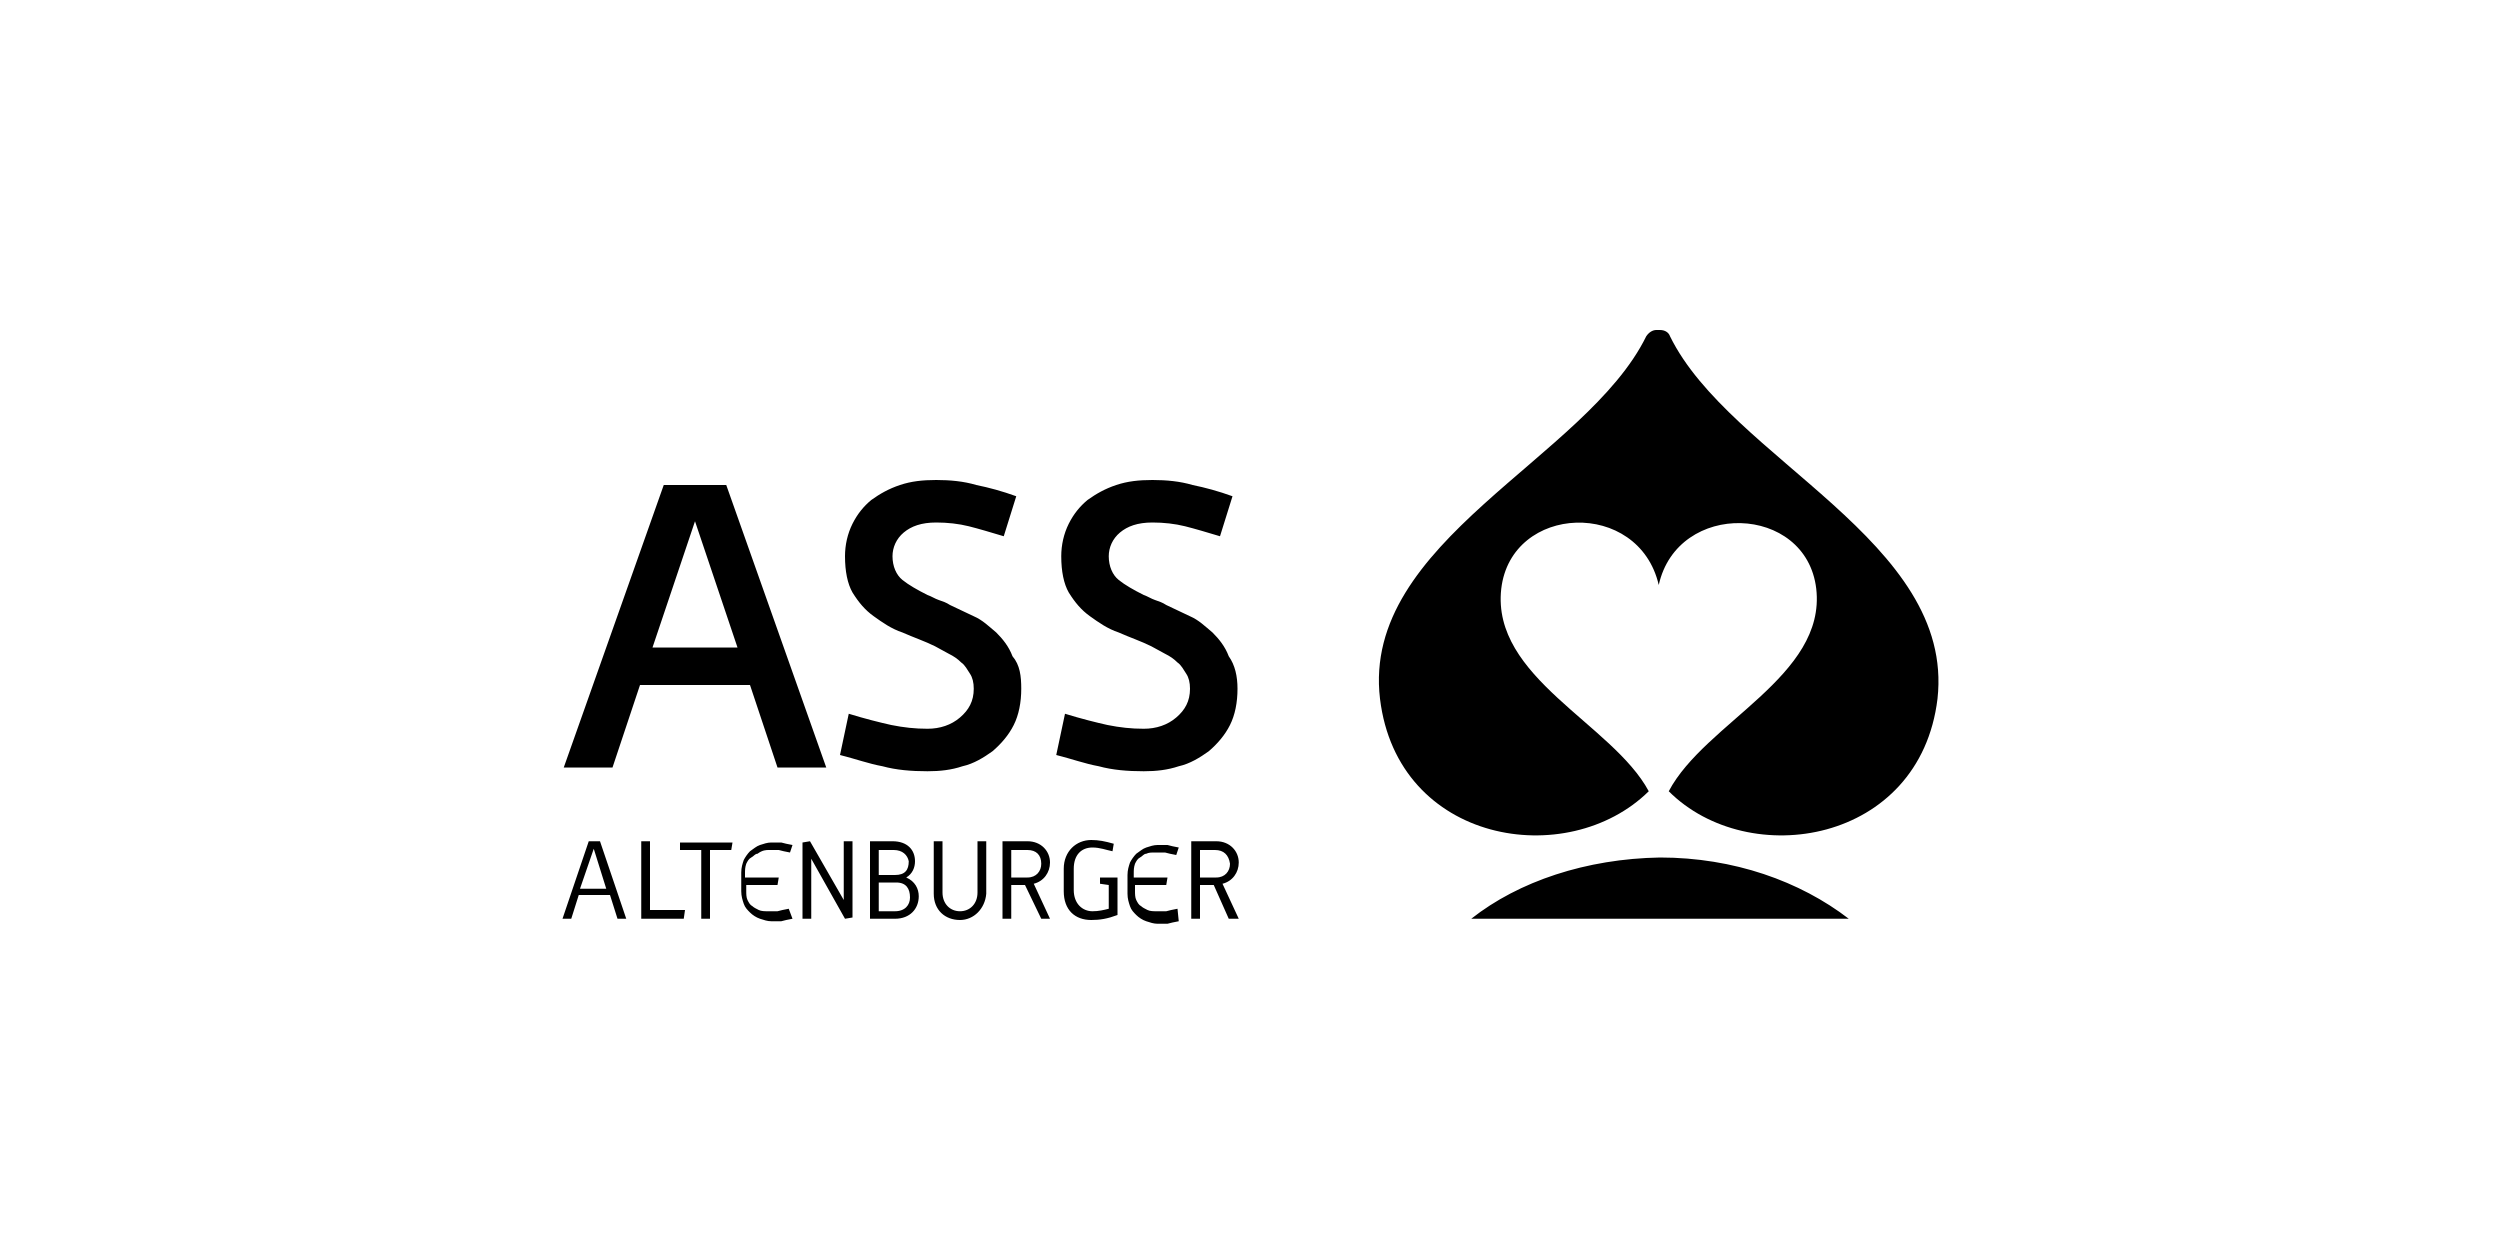 <?xml version="1.0" encoding="UTF-8"?>
<!-- Generator: Adobe Illustrator 27.8.0, SVG Export Plug-In . SVG Version: 6.00 Build 0)  -->
<svg xmlns="http://www.w3.org/2000/svg" xmlns:xlink="http://www.w3.org/1999/xlink" version="1.1" id="Ebene_1" x="0px" y="0px" viewBox="0 0 200 100" style="enable-background:new 0 0 200 100;" xml:space="preserve">
<style type="text/css">
	.st0{fill-rule:evenodd;clip-rule:evenodd;}
	.st1{fill:#050404;}
</style>
<path id="Design" d="M53.1,38.8l-8,22.6h3.9l2.2-6.6H60l2.2,6.6h3.9l-8-22.6H53.1z M55.6,41.7L59,51.8h-6.8L55.6,41.7z M81.7,55.1  c0,1.1-0.2,2.1-0.6,2.9c-0.4,0.8-1,1.5-1.7,2.1c-0.7,0.5-1.5,1-2.4,1.2c-0.9,0.3-1.8,0.4-2.8,0.4c-1.3,0-2.5-0.1-3.6-0.4  c-1.1-0.2-2.2-0.6-3.4-0.9l0.7-3.3c1.3,0.4,2.5,0.7,3.4,0.9c1,0.2,1.9,0.3,2.9,0.3c1,0,1.9-0.3,2.6-0.9c0.7-0.6,1.1-1.3,1.1-2.3  c0-0.5-0.1-0.9-0.3-1.2c-0.2-0.3-0.4-0.7-0.7-0.9c-0.3-0.3-0.6-0.5-1-0.7c-0.4-0.2-0.7-0.4-1.1-0.6c-0.8-0.4-1.7-0.7-2.6-1.1  c-0.9-0.3-1.6-0.8-2.3-1.3c-0.7-0.5-1.2-1.1-1.7-1.9c-0.4-0.7-0.6-1.7-0.6-2.9c0-0.9,0.2-1.8,0.6-2.6c0.4-0.8,0.9-1.4,1.5-1.9  c0.7-0.5,1.4-0.9,2.3-1.2c0.9-0.3,1.8-0.4,2.9-0.4c1.1,0,2.2,0.1,3.2,0.4c1,0.2,2.1,0.5,3.2,0.9l-1,3.2c-1-0.3-2-0.6-2.8-0.8  c-0.8-0.2-1.7-0.3-2.6-0.3c-1.2,0-2,0.3-2.6,0.8c-0.6,0.5-0.9,1.2-0.9,1.9c0,0.8,0.3,1.5,0.8,1.9c0.5,0.4,1.2,0.8,2,1.2  c0.3,0.1,0.6,0.3,0.9,0.4c0.3,0.1,0.6,0.2,0.9,0.4c0.6,0.3,1.3,0.6,1.9,0.9c0.7,0.3,1.2,0.8,1.8,1.3c0.5,0.5,1,1.1,1.3,1.9  C81.6,53.2,81.7,54.1,81.7,55.1 M99,55.1c0,1.1-0.2,2.1-0.6,2.9c-0.4,0.8-1,1.5-1.7,2.1c-0.7,0.5-1.5,1-2.4,1.2  c-0.9,0.3-1.8,0.4-2.8,0.4c-1.3,0-2.5-0.1-3.6-0.4c-1.1-0.2-2.2-0.6-3.4-0.9l0.7-3.3c1.3,0.4,2.5,0.7,3.4,0.9c1,0.2,1.9,0.3,2.9,0.3  c1,0,1.9-0.3,2.6-0.9c0.7-0.6,1.1-1.3,1.1-2.3c0-0.5-0.1-0.9-0.3-1.2c-0.2-0.3-0.4-0.7-0.7-0.9c-0.3-0.3-0.6-0.5-1-0.7  c-0.4-0.2-0.7-0.4-1.1-0.6c-0.8-0.4-1.7-0.7-2.6-1.1c-0.9-0.3-1.6-0.8-2.3-1.3c-0.7-0.5-1.2-1.1-1.7-1.9c-0.4-0.7-0.6-1.7-0.6-2.9  c0-0.9,0.2-1.8,0.6-2.6c0.4-0.8,0.9-1.4,1.5-1.9c0.7-0.5,1.4-0.9,2.3-1.2c0.9-0.3,1.8-0.4,2.9-0.4c1.1,0,2.2,0.1,3.2,0.4  c1,0.2,2.1,0.5,3.2,0.9l-1,3.2c-1-0.3-2-0.6-2.8-0.8c-0.8-0.2-1.7-0.3-2.6-0.3c-1.2,0-2,0.3-2.6,0.8c-0.6,0.5-0.9,1.2-0.9,1.9  c0,0.8,0.3,1.5,0.8,1.9c0.5,0.4,1.2,0.8,2,1.2c0.3,0.1,0.6,0.3,0.9,0.4c0.3,0.1,0.6,0.2,0.9,0.4c0.6,0.3,1.3,0.6,1.9,0.9  c0.7,0.3,1.2,0.8,1.8,1.3c0.5,0.5,1,1.1,1.3,1.9C98.8,53.2,99,54.1,99,55.1 M133.6,26.9c-0.1-0.3-0.4-0.5-0.8-0.5h-0.3  c-0.3,0-0.6,0.2-0.8,0.5c-4.8,9.8-22.8,16.4-21.3,29c1.4,11.6,15,13.8,21.5,7.4c-2.9-5.4-12.6-9.1-11.8-16.2  c0.8-6.8,11-7.2,12.6-0.3c1.5-6.8,11.8-6.5,12.6,0.3c0.8,7-8.9,10.7-11.8,16.2c6.4,6.4,20.1,4.2,21.5-7.4  C156.4,43.3,138.4,36.7,133.6,26.9 M117.7,73.5h30.2c-3.9-3-9.2-4.9-15.1-4.9C126.9,68.7,121.5,70.5,117.7,73.5 M47.5,67.9l-1.1,3.2  h2.1L47.5,67.9z M49.4,73.5l-0.6-1.9h-2.5l-0.6,1.9H45l2.1-6.2H48l2.1,6.2H49.4z M54.7,73.5h-3.4v-6.2h0.7v5.5h2.8L54.7,73.5z   M58.5,68h-1.7v5.5h-0.7V68h-1.7v-0.6h4.2L58.5,68z M67.6,73.5l-2.7-4.8v4.8h-0.7v-6.1l0.6-0.1l2.7,4.7v-4.7h0.7v6.1L67.6,73.5z   M71.7,70.6h-1.4v2.3h1.3c0.8,0,1.2-0.5,1.2-1.1C72.8,71.1,72.5,70.6,71.7,70.6 M71.5,68h-1.2V70h1.3c0.8,0,1.1-0.4,1.1-1.1  C72.6,68.4,72.2,68,71.5,68 M71.6,73.5h-2v-6.2h1.8c1.2,0,1.8,0.7,1.8,1.6c0,0.5-0.2,1-0.7,1.3c0.7,0.3,1,0.9,1,1.5  C73.5,72.7,72.8,73.5,71.6,73.5 M76.8,73.6c-1.2,0-2.1-0.8-2.1-2.1v-4.2h0.7v4.1c0,0.9,0.6,1.5,1.4,1.5c0.8,0,1.4-0.6,1.4-1.5v-4.1  h0.7v4.2C78.8,72.7,77.9,73.6,76.8,73.6 M82.2,68h-1.3v2.2h1.3c0.7,0,1.1-0.5,1.1-1.1C83.3,68.4,82.9,68,82.2,68L82.2,68z   M83.3,73.5L82,70.8h-1.1v2.7h-0.7v-6.2h2c1.1,0,1.8,0.8,1.8,1.7c0,0.8-0.5,1.5-1.3,1.7l1.3,2.8H83.3z M87.3,73.6  c-1.3,0-2.2-0.8-2.2-2.3v-1.8c0-1.4,1-2.3,2.2-2.3c0.6,0,1.1,0.1,1.8,0.3L89,68.1c-0.5-0.1-1-0.3-1.6-0.3c-0.9,0-1.5,0.6-1.5,1.7  v1.7c0,1.1,0.7,1.7,1.5,1.7c0.5,0,0.9-0.1,1.3-0.2v-1.9l-0.7-0.1v-0.5h1.4v3C88.6,73.5,88,73.6,87.3,73.6 M97.2,68H96v2.2h1.3  c0.7,0,1.1-0.5,1.1-1.1C98.3,68.4,97.9,68,97.2,68L97.2,68z M98.3,73.5l-1.2-2.7H96v2.7h-0.7v-6.2h2c1.1,0,1.8,0.8,1.8,1.7  c0,0.8-0.5,1.5-1.3,1.7l1.3,2.8H98.3z M63.1,72.7l-0.5,0.1c0,0-0.4,0.1-0.4,0.1c0,0-0.4,0-0.4,0c0,0-0.4,0-0.4,0  c-0.2,0-0.5,0-0.7-0.1c-0.2-0.1-0.4-0.2-0.5-0.3c-0.2-0.1-0.3-0.3-0.4-0.5c-0.1-0.2-0.1-0.5-0.1-0.7v-0.5h2.5l0.1-0.6h-2.7v-0.3  c0-0.3,0-0.5,0.1-0.8c0.1-0.2,0.2-0.4,0.4-0.5c0.2-0.1,0.3-0.3,0.5-0.3C61,68,61.3,68,61.5,68l0.4,0l0.4,0l0.4,0.1  c0,0,0.5,0.1,0.5,0.1l0.2-0.6l-0.5-0.1c0,0-0.4-0.1-0.4-0.1l-0.4,0l-0.4,0c-0.3,0-0.6,0.1-0.9,0.2c-0.3,0.1-0.5,0.3-0.8,0.5  c-0.2,0.2-0.4,0.5-0.5,0.7c-0.1,0.3-0.2,0.6-0.2,1v1.5c0,0.4,0.1,0.7,0.2,1c0.1,0.3,0.3,0.5,0.5,0.7c0.2,0.2,0.5,0.4,0.8,0.5  c0.3,0.1,0.6,0.2,0.9,0.2l0.4,0c0,0,0.4,0,0.4,0c0,0,0.4-0.1,0.4-0.1c0,0,0.5-0.1,0.5-0.1L63.1,72.7z M94.2,72.7l-0.5,0.1  c0,0-0.4,0.1-0.4,0.1c0,0-0.4,0-0.4,0c0,0-0.4,0-0.4,0c-0.2,0-0.5,0-0.7-0.1c-0.2-0.1-0.4-0.2-0.5-0.3c-0.2-0.1-0.3-0.3-0.4-0.5  c-0.1-0.2-0.1-0.5-0.1-0.7v-0.5h2.5l0.1-0.6h-2.7v-0.3c0-0.3,0-0.5,0.1-0.8c0.1-0.2,0.2-0.4,0.4-0.5c0.2-0.1,0.3-0.3,0.5-0.3  c0.2-0.1,0.4-0.1,0.7-0.1l0.4,0l0.4,0c0,0,0.4,0.1,0.4,0.1c0,0,0.5,0.1,0.5,0.1l0.2-0.6l-0.5-0.1c0,0-0.4-0.1-0.4-0.1l-0.4,0l-0.4,0  c-0.3,0-0.6,0.1-0.9,0.2c-0.3,0.1-0.5,0.3-0.8,0.5c-0.2,0.2-0.4,0.5-0.5,0.7c-0.1,0.3-0.2,0.6-0.2,1v1.5c0,0.4,0.1,0.7,0.2,1  c0.1,0.3,0.3,0.5,0.5,0.7c0.2,0.2,0.5,0.4,0.8,0.5c0.3,0.1,0.6,0.2,0.9,0.2l0.4,0c0,0,0.4,0,0.4,0c0,0,0.4-0.1,0.4-0.1  c0,0,0.5-0.1,0.5-0.1L94.2,72.7z"></path>
</svg>
